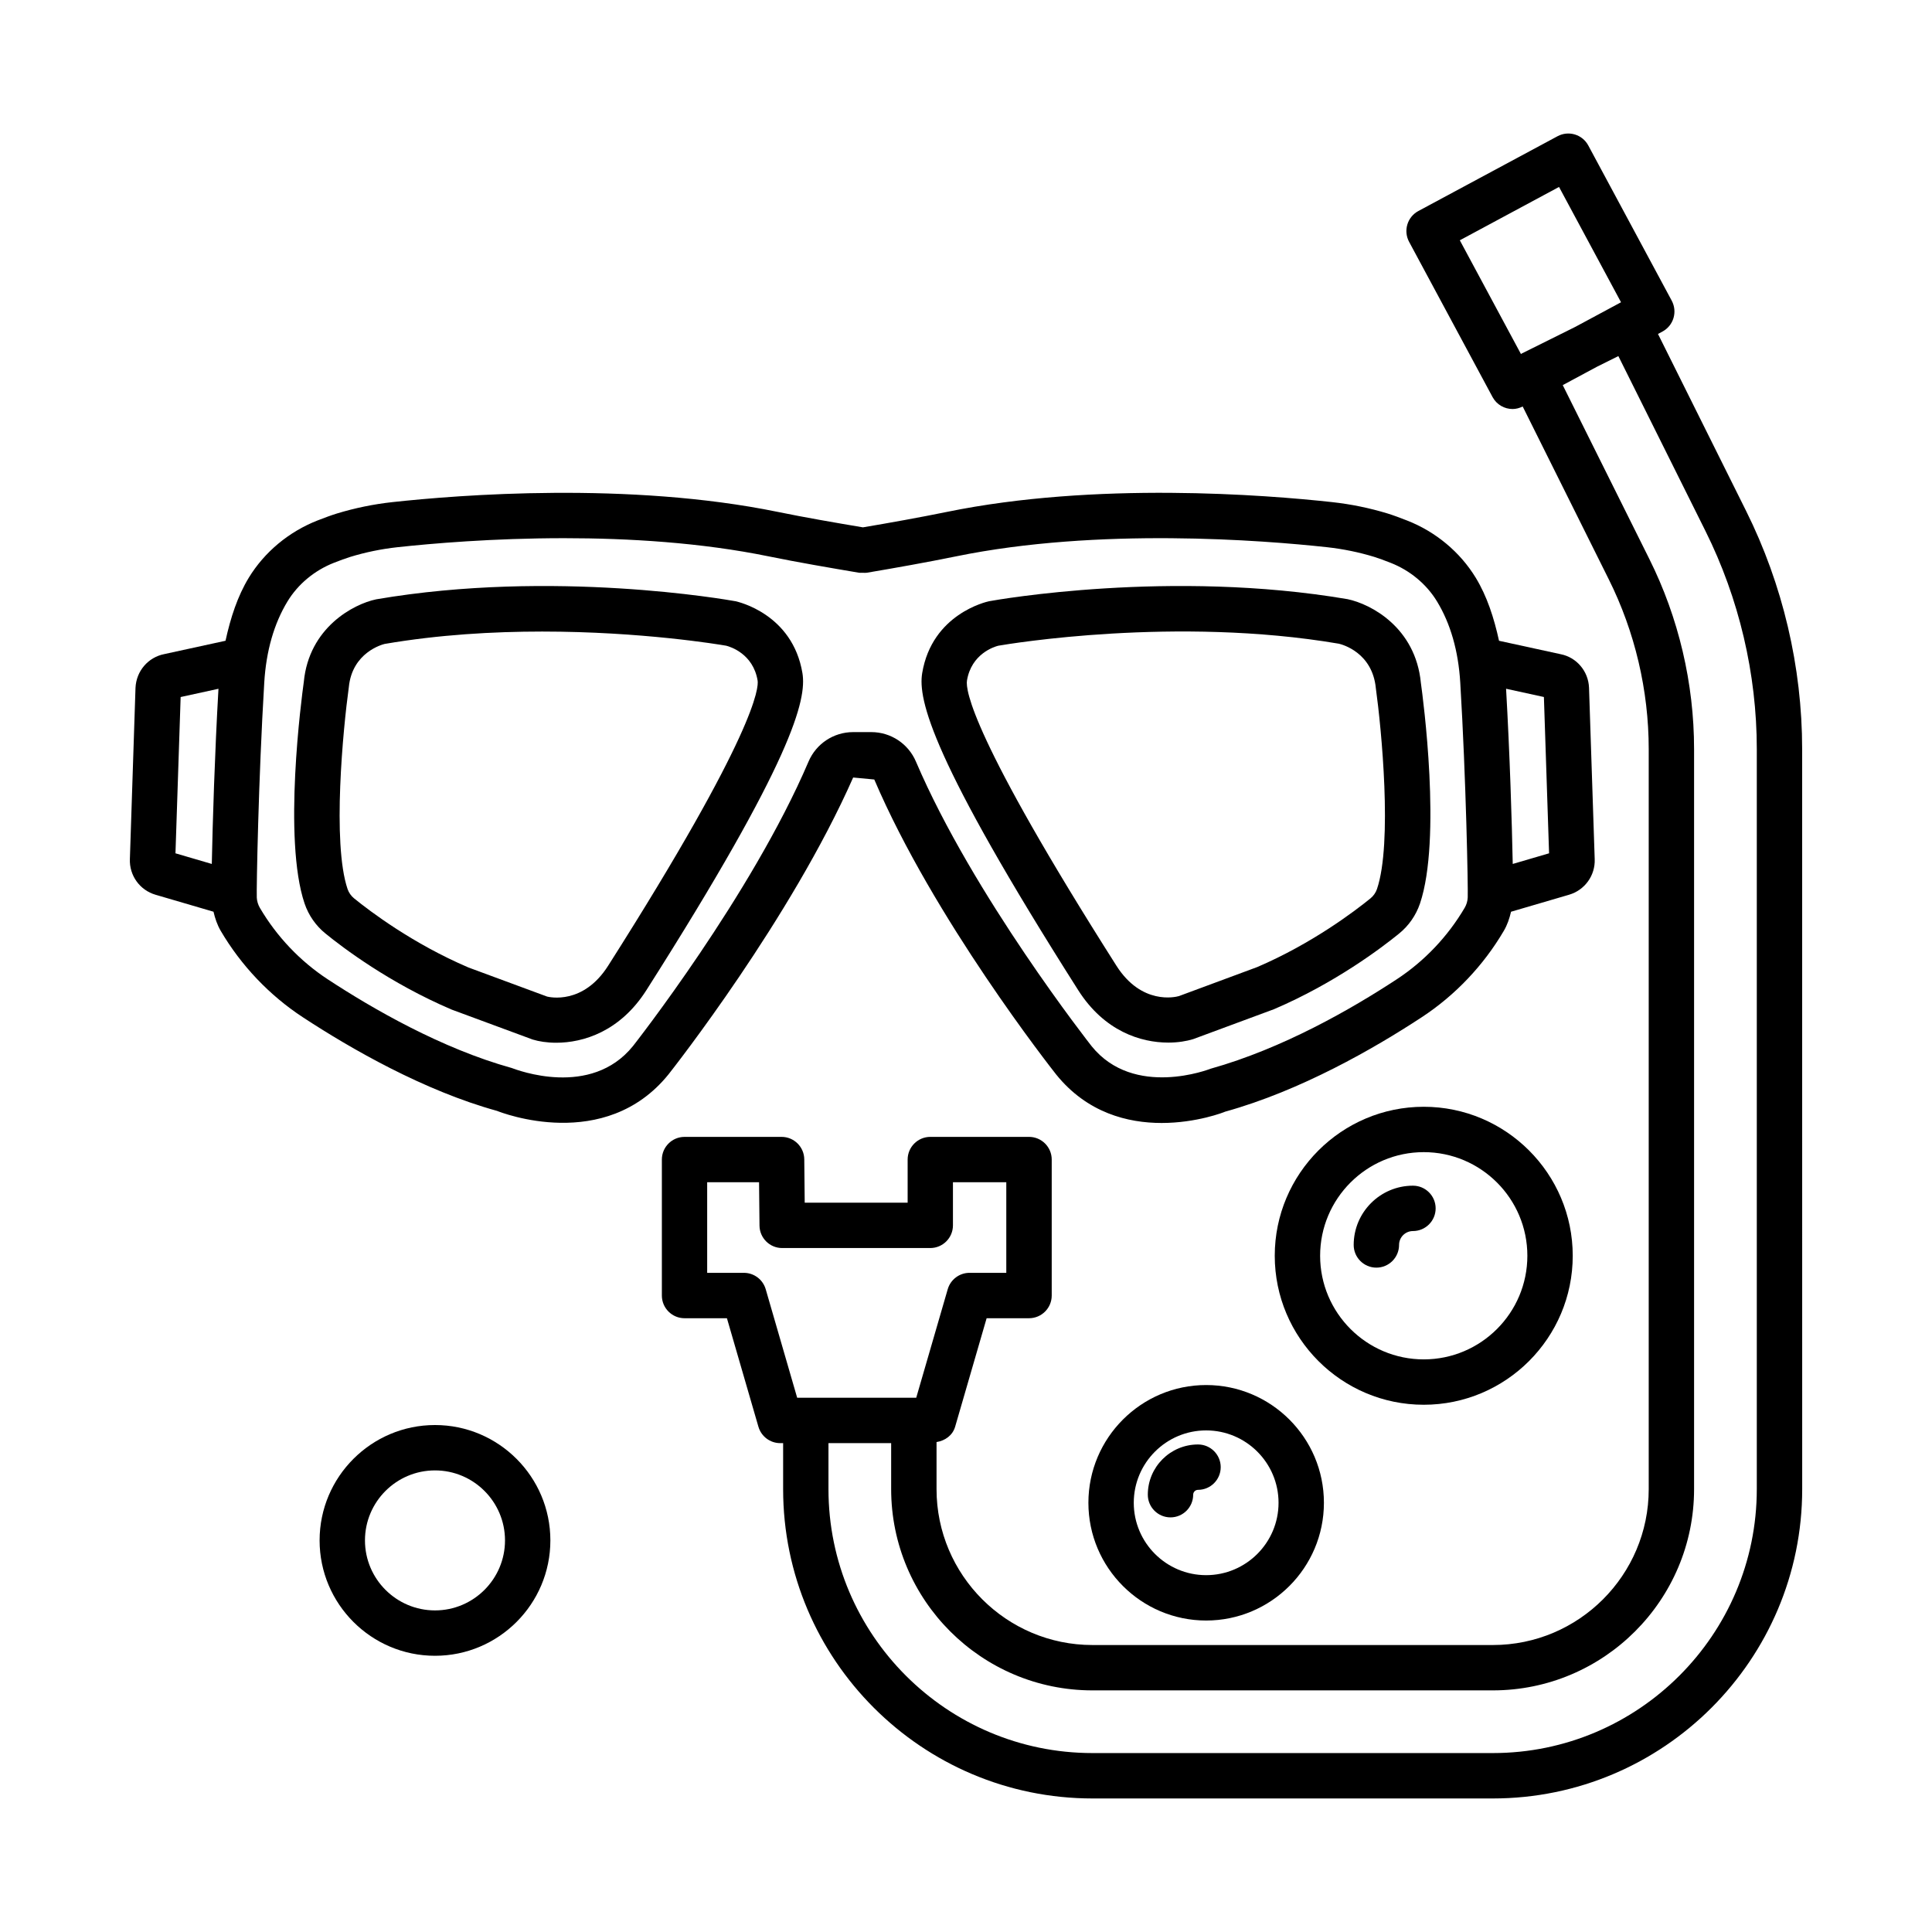 <?xml version="1.0" encoding="UTF-8"?>
<!-- Uploaded to: ICON Repo, www.iconrepo.com, Generator: ICON Repo Mixer Tools -->
<svg fill="#000000" width="800px" height="800px" version="1.1" viewBox="144 144 512 512" xmlns="http://www.w3.org/2000/svg">
 <g>
  <path d="m338.94 303.34c-0.059-0.008-0.109-0.023-0.168-0.031-1.938-0.344-48.109-8.523-95.066-0.484-6.035 1.254-17.824 7.504-19.195 21.883-0.586 4.215-5.566 41.664 0.207 58.738 1.066 3.129 2.981 5.879 5.543 7.957 4.559 3.715 16.93 13.102 33.43 20.148l21.465 7.934c1.621 0.5 3.781 0.852 6.246 0.852 7.156 0 16.922-2.957 23.902-13.938 38.867-61.133 42.508-77.016 41.344-84.035-2.625-15.668-17.09-18.891-17.707-19.023zm-33.789 96.609c-6.621 10.41-15.547 8.301-16.156 8.156l-20.863-7.715c-14.82-6.344-26.117-14.918-30.293-18.312-0.801-0.652-1.402-1.512-1.734-2.481-4.117-12.184-1.176-42.555 0.336-53.484 0.887-9.207 8.867-11.312 9.5-11.465 14.32-2.453 28.738-3.281 41.738-3.281 26.332 0 46.824 3.414 48.801 3.758 1.059 0.273 7.113 2.121 8.297 9.227 0.293 1.754-0.242 13.652-39.625 75.598z"/>
  <path d="m453.6 420.3c2.574 0 4.859-0.383 6.598-0.918l21.426-7.934c16.223-6.938 28.586-16.324 33.137-20.031 2.57-2.086 4.484-4.836 5.551-7.973 5.769-17.066 0.793-54.52 0.234-58.477-1.402-14.637-13.191-20.883-19.438-22.184-46.773-7.965-92.918 0.168-94.855 0.527-0.059 0.008-0.109 0.023-0.168 0.031-0.617 0.133-15.078 3.356-17.691 19.027-1.168 6.996 2.473 22.867 41.336 84.027 6.93 10.906 16.602 13.902 23.871 13.902zm-53.344-95.949c1.184-7.106 7.231-8.957 8.289-9.227 2.93-0.508 47.125-7.883 90.266-0.535 0.902 0.211 8.883 2.32 9.801 11.781 1.484 10.664 4.434 41.027 0.309 53.219-0.332 0.977-0.934 1.836-1.738 2.496-4.168 3.391-15.465 11.965-30 18.195l-20.746 7.691c-0.977 0.293-9.926 2.394-16.562-8.023-38.387-60.422-40.031-73.137-39.617-75.598z"/>
  <path d="m370.1 350.05 5.594 0.527c15.762 36.914 46.855 76.473 48.215 78.191 8.234 10.195 19.012 12.832 27.93 12.832 9.293 0 16.574-2.863 16.84-2.996 20.016-5.566 39.375-16.68 52.09-25.023 8.844-5.797 16.371-13.719 21.75-22.887 0.926-1.562 1.508-3.293 1.922-5.074l15.359-4.5c4.191-1.219 6.988-5.125 6.812-9.441l-1.504-45.438c-0.176-4.383-3.309-8.039-7.504-8.867l-16.348-3.562c-1.332-6.086-3.188-11.816-6.176-16.719-4.148-6.797-10.602-12.18-18.16-15.137-1.852-0.734-3.758-1.434-5.203-1.879-4.769-1.453-9.719-2.469-14.703-3.012-17.559-1.93-62.66-5.492-102.13 2.606-7.012 1.434-15.078 2.879-22.199 4.082-7.156-1.203-15.531-2.644-22.543-4.09-39.469-8.082-84.57-4.516-102.13-2.598-4.984 0.543-9.93 1.559-14.719 3.016-1.434 0.441-3.34 1.137-5.184 1.863-7.566 2.973-14.02 8.348-18.176 15.152-2.981 4.898-4.836 10.625-6.168 16.711l-16.223 3.535c-4.293 0.844-7.43 4.492-7.633 8.949l-1.488 45.336c-0.184 4.367 2.613 8.273 6.805 9.492l15.355 4.496c0.414 1.773 0.992 3.5 1.914 5.07 5.387 9.176 12.91 17.098 21.758 22.895 12.727 8.348 32.102 19.469 51.457 24.812 1.145 0.461 28.598 11.195 45.453-9.676 1.316-1.664 32.402-41.223 48.934-78.668zm183.05-21.336 1.371 41.422-9.629 2.82c-0.215-10.902-0.781-29.234-1.766-46.43zm-353.02 44.242-9.629-2.82 1.371-41.414 10.023-2.188c-0.98 17.094-1.547 35.48-1.766 46.422zm79.441 54.066c-18.5-5.144-36.703-15.613-48.719-23.496-7.305-4.793-13.52-11.332-17.977-18.926-0.484-0.828-0.77-1.777-0.824-2.715-0.102-2.469 0.441-31.461 1.98-56.992 0.508-8.391 2.586-15.637 6.172-21.531 2.789-4.574 7.156-8.199 12.305-10.219 1.543-0.602 3.129-1.195 4.309-1.555 4.051-1.242 8.258-2.102 12.5-2.57 8.941-0.969 25.238-2.394 44.191-2.394 17.074 0 36.301 1.152 54.219 4.824 7.465 1.535 16.465 3.074 23.961 4.34 0.223 0.035 0.453-0.012 0.68 0 0.043 0 0.078 0.023 0.117 0.023 0.043 0 0.078-0.02 0.117-0.023 0.359 0.004 0.723 0.055 1.078 0 7.496-1.262 16.141-2.805 23.613-4.332 37.812-7.758 81.406-4.289 98.406-2.438 4.242 0.469 8.449 1.328 12.484 2.562 1.195 0.367 2.781 0.961 4.332 1.57 5.137 2.012 9.508 5.637 12.289 10.203 3.598 5.902 5.676 13.148 6.18 21.535 1.547 25.668 2.086 54.547 1.98 56.953-0.051 0.992-0.324 1.914-0.816 2.746-4.465 7.598-10.68 14.137-17.984 18.93-12 7.875-30.199 18.344-49.352 23.711-0.199 0.082-20.297 7.941-31.52-5.977-0.316-0.398-31.426-39.984-46.555-75.41-2.027-4.758-6.672-7.824-11.824-7.824h-4.824c-5.152 0-9.801 3.066-11.824 7.824-15.129 35.426-46.23 75.012-46.504 75.359-11.191 13.883-30.746 6.352-32.191 5.82z"/>
  <path d="m606.73 279.39-23.348-46.891 1.203-0.645c1.402-0.754 2.453-2.039 2.906-3.566 0.461-1.527 0.293-3.18-0.453-4.582l-22.125-41.152c-1.57-2.93-5.211-4.023-8.148-2.453l-36.895 19.828c-1.402 0.754-2.453 2.039-2.906 3.566-0.461 1.527-0.293 3.18 0.457 4.582l22.125 41.152c1.086 2.019 3.164 3.164 5.309 3.164 0.906 0 1.809-0.242 2.672-0.672l22.816 45.809c6.922 13.875 10.586 29.434 10.586 44.996v196.11c0 22.777-18.527 41.312-41.305 41.312h-106.11c-22.785 0-41.32-18.535-41.32-41.312v-12.477c2.273-0.355 4.266-1.785 4.926-4.055l8.348-28.762h11.238c3.316 0 6.012-2.695 6.012-6.012v-36.035c0-3.316-2.695-6.012-6.012-6.012h-26.16c-3.316 0-6.012 2.695-6.012 6.012v11.43h-27.277l-0.117-11.488c-0.031-3.297-2.715-5.953-6.012-5.953h-25.715c-3.316 0-6.012 2.695-6.012 6.012v36.035c0 3.316 2.695 6.012 6.012 6.012h11.23l8.348 28.762c0.75 2.57 3.106 4.34 5.777 4.34h0.77v12.191c0 45.203 36.777 81.973 81.98 81.973h106.11c45.203 0 81.973-36.77 81.973-81.973l-0.012-196.11c0-21.793-5.141-43.633-14.859-63.137zm-59.48-41.695c-0.066 0.035-0.109 0.098-0.176 0.137l-16.207-30.152 26.293-14.137 16.43 30.559-12.156 6.539zm-200.33 247.96c-0.75-2.57-3.106-4.34-5.777-4.34h-9.734v-24.012h13.75l0.117 11.488c0.031 3.297 2.715 5.953 6.012 5.953h39.242c3.316 0 6.012-2.695 6.012-6.012v-11.43h14.137v24.012h-9.742c-2.672 0-5.027 1.77-5.777 4.34l-8.348 28.762h-31.551zm262.65 52.977c0 38.566-31.379 69.949-69.949 69.949h-106.11c-38.574 0-69.957-31.379-69.957-69.949v-12.191h16.613v12.191c0 29.414 23.93 53.336 53.344 53.336h106.11c29.406 0 53.328-23.922 53.328-53.336v-196.11c0-17.418-4.098-34.84-11.848-50.363l-22.957-46.098 9.023-4.848 5.715-2.844 23.094 46.379c8.891 17.852 13.594 37.832 13.594 57.777z"/>
  <path d="m560.79 476.79c0-21.773-17.715-39.484-39.484-39.484-21.773 0-39.484 17.715-39.484 39.484 0 21.773 17.715 39.484 39.484 39.484 21.773 0 39.484-17.715 39.484-39.484zm-66.945 0c0-15.145 12.316-27.461 27.461-27.461 15.145 0 27.461 12.316 27.461 27.461 0 15.145-12.316 27.461-27.461 27.461-15.141 0-27.461-12.32-27.461-27.461z"/>
  <path d="m524.46 464.23c0-3.316-2.695-6.012-6.012-6.012-8.664 0-15.707 7.047-15.707 15.707 0 3.316 2.695 6.012 6.012 6.012s6.012-2.695 6.012-6.012c0-2.031 1.652-3.684 3.684-3.684 3.316 0 6.012-2.691 6.012-6.012z"/>
  <path d="m463.64 511.05c-17.207 0-31.203 14-31.203 31.203 0 17.207 14 31.203 31.203 31.203 17.215 0 31.211-14 31.211-31.203 0.004-17.207-13.996-31.203-31.211-31.203zm0 50.383c-10.578 0-19.18-8.602-19.18-19.18 0-10.578 8.602-19.18 19.18-19.18s19.188 8.602 19.188 19.18c0 10.578-8.609 19.18-19.188 19.18z"/>
  <path d="m461.49 526.8c-7.34 0-13.309 5.969-13.309 13.309 0 3.316 2.695 6.012 6.012 6.012s6.012-2.695 6.012-6.012c0-0.703 0.578-1.285 1.285-1.285 3.316 0 6.012-2.695 6.012-6.012s-2.695-6.012-6.012-6.012z"/>
  <path d="m259.28 521.65c-16.859 0-30.582 13.711-30.582 30.574 0 16.863 13.719 30.574 30.582 30.574 16.859 0 30.574-13.711 30.574-30.574 0-16.859-13.715-30.574-30.574-30.574zm0 49.125c-10.234 0-18.559-8.324-18.559-18.551 0-10.227 8.324-18.551 18.559-18.551 10.227 0 18.551 8.324 18.551 18.551 0 10.227-8.324 18.551-18.551 18.551z"/>
 </g>
</svg>